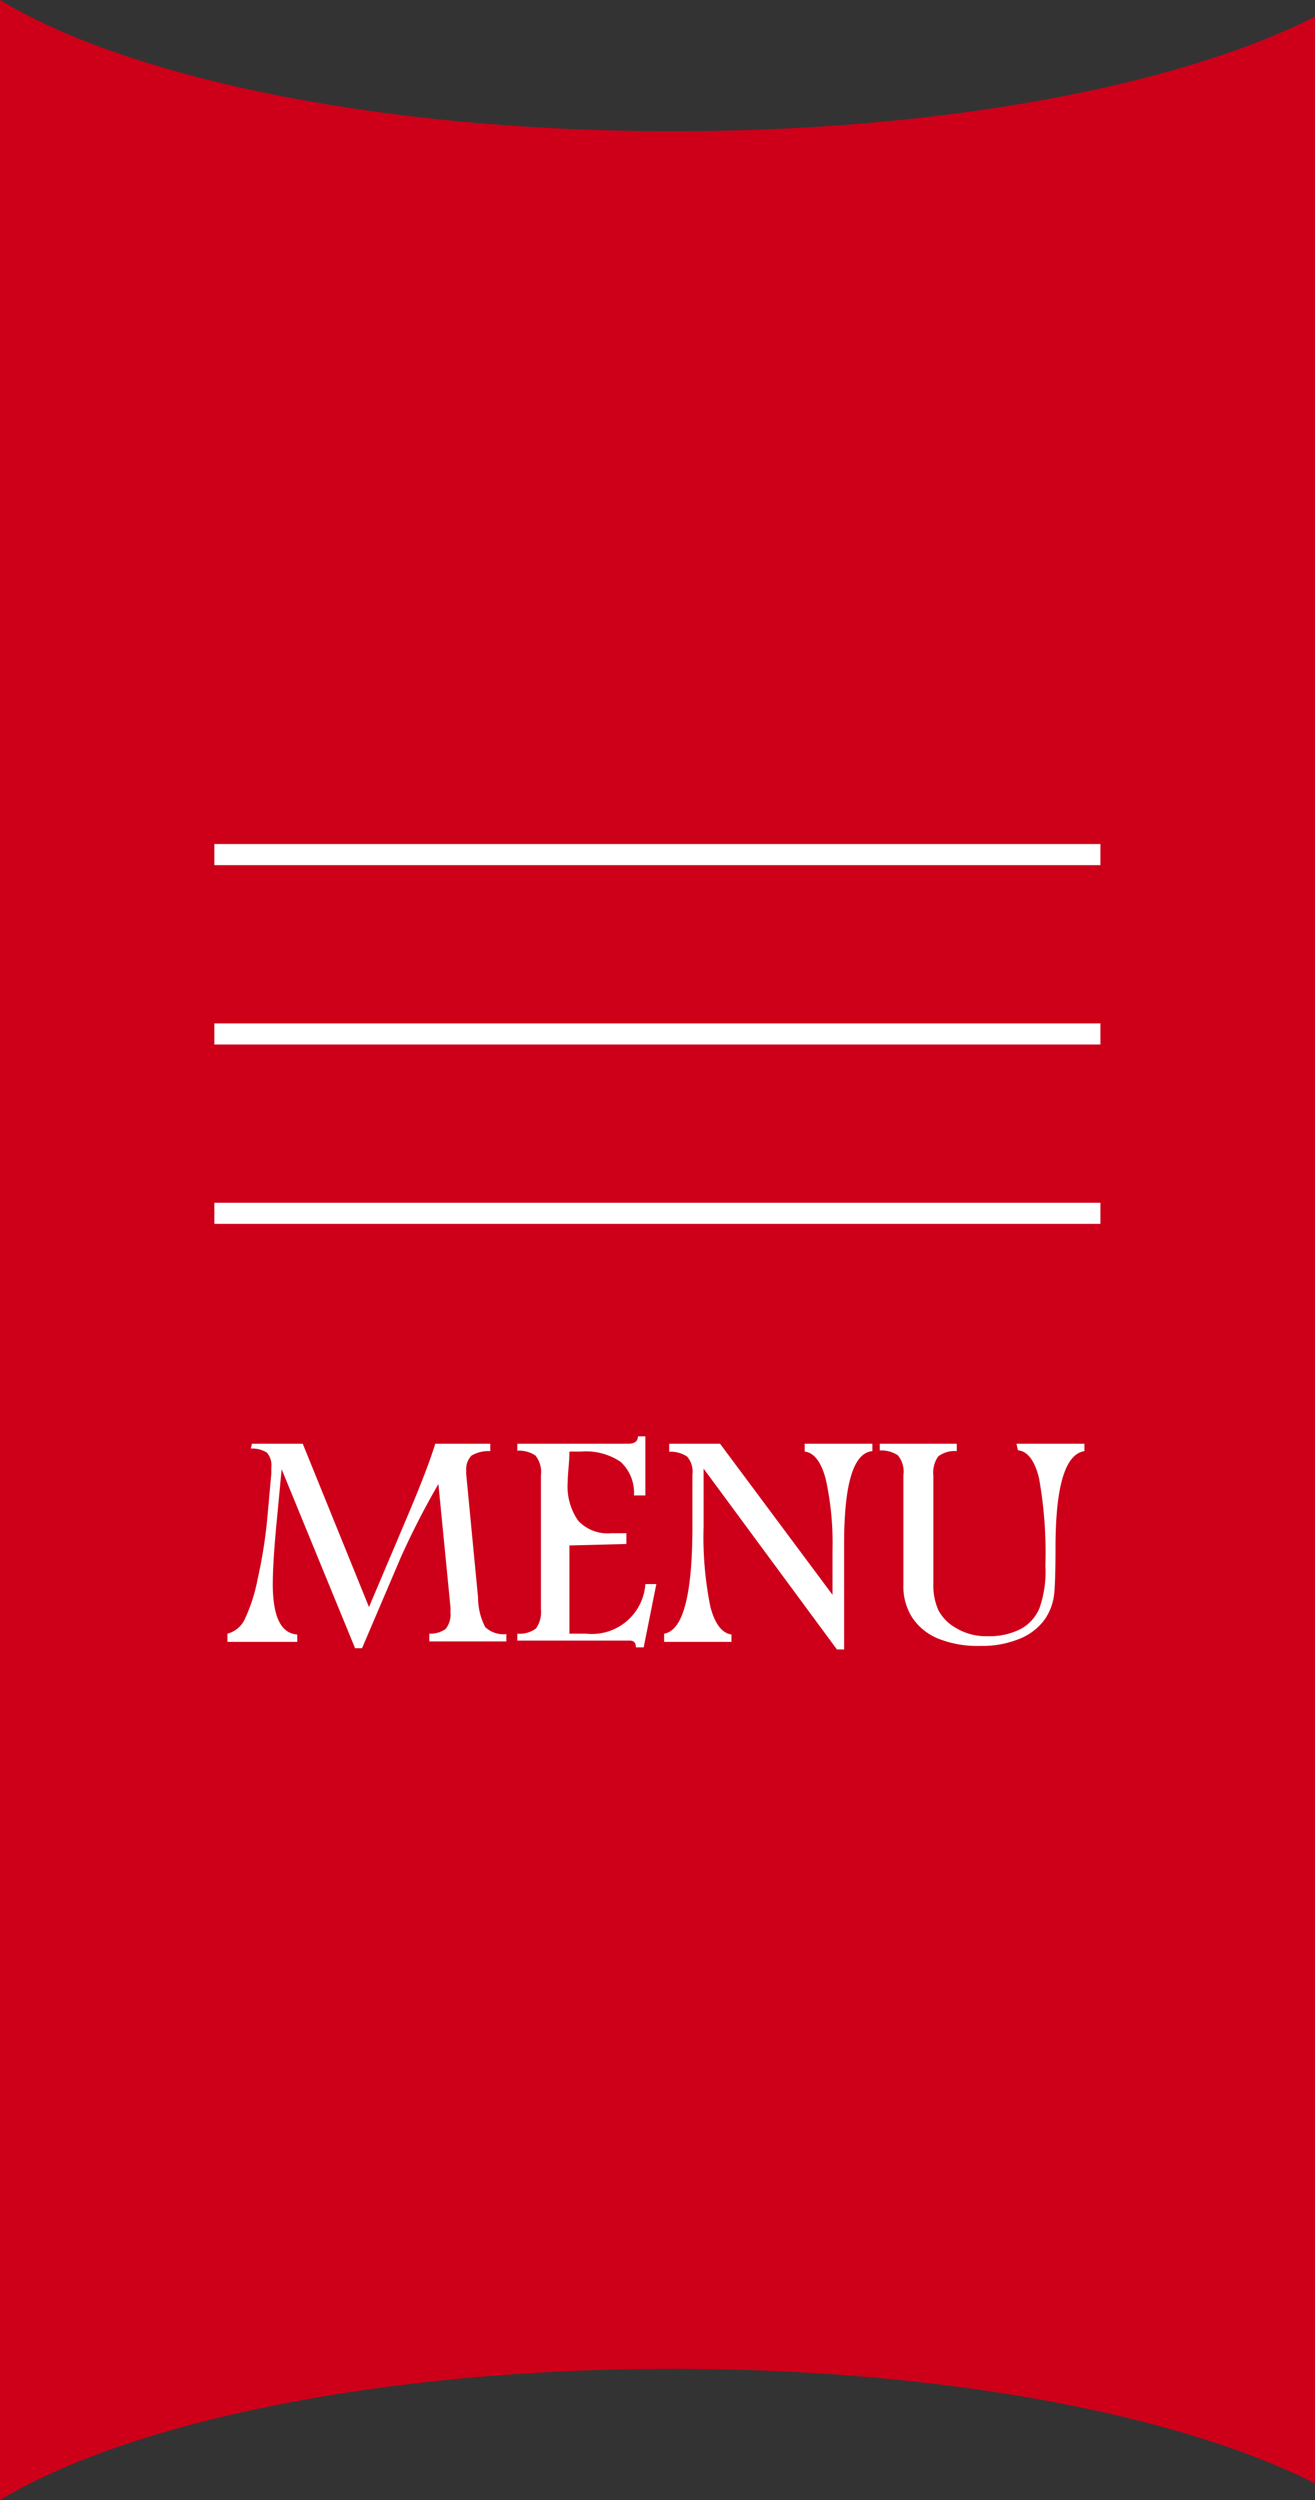 <svg id="レイヤー_1" data-name="レイヤー 1" xmlns="http://www.w3.org/2000/svg" viewBox="0 0 62.33 118.48"><rect x="0" y="0" width="62.33" height="118.48" fill="#333333" stroke="none"/><defs><style>.cls-1{fill:#ce0019;}.cls-2{fill:#fff;}</style></defs><path class="cls-1" d="M929.65,479.58V598.06c6.11-3.7,18.09-6.22,31.88-6.22,12.79,0,24,2.16,30.45,5.43V480.37c-6.44,3.27-17.66,5.43-30.45,5.43C947.74,485.8,935.76,483.29,929.65,479.58Z" transform="translate(-929.65 -479.58)"/><rect class="cls-2" x="10.16" y="40" width="42" height="1"/><rect class="cls-2" x="10.16" y="48.5" width="42" height="1"/><rect class="cls-2" x="10.16" y="57" width="42" height="1"/><path class="cls-2" d="M941.59,548H944l3.14,7.74,1.8-4.25c.68-1.6,1.12-2.76,1.34-3.49h2.61v.35a1.58,1.58,0,0,0-.89.21.93.93,0,0,0-.25.73,1.09,1.09,0,0,0,0,.17l.56,5.84a3,3,0,0,0,.34,1.39,1.25,1.25,0,0,0,1,.33v.35H950V557a1.24,1.24,0,0,0,.77-.22,1.09,1.09,0,0,0,.23-.8,2.29,2.29,0,0,0,0-.25l-.57-5.82a38,38,0,0,0-1.78,3.47l-1.84,4.31h-.33L943,549.21l-.25,2.63c-.11,1.18-.17,2.12-.17,2.82,0,1.54.39,2.33,1.16,2.38v.35h-3.31V557a1.25,1.25,0,0,0,.81-.66,8,8,0,0,0,.62-1.92,23,23,0,0,0,.47-3l.18-2c0-.09,0-.19,0-.3a.91.91,0,0,0-.21-.7,1.3,1.3,0,0,0-.76-.19Z" transform="translate(-929.65 -479.58)"/><path class="cls-2" d="M959.89,547.65h.35v2.8h-.54a2,2,0,0,0-.63-1.59,2.94,2.94,0,0,0-1.87-.49h-.56c0,.53-.08,1-.08,1.43a2.83,2.83,0,0,0,.49,1.84,1.9,1.9,0,0,0,1.57.6h.72v.51l-2.7.07V557h.78a2.54,2.54,0,0,0,2.82-2.35h.52l-.6,3h-.37c0-.22-.1-.32-.28-.32h-5.34V557a1.28,1.28,0,0,0,.89-.25,1.37,1.37,0,0,0,.23-.91v-6.34a1.26,1.26,0,0,0-.26-.94,1.38,1.38,0,0,0-.86-.23V548h5.23C959.72,548,959.88,547.9,959.89,547.65Z" transform="translate(-929.65 -479.58)"/><path class="cls-2" d="M961.37,548h2.41l5.33,7.16V553a13.9,13.9,0,0,0-.32-3.32c-.22-.83-.56-1.26-1-1.31V548H971v.35c-.9.08-1.34,1.55-1.34,4.4v5h-.34L963,549.18v2.73a16.67,16.67,0,0,0,.32,3.81c.21.82.56,1.26,1,1.32v.35h-3.19V557q1.33-.21,1.34-5v-2.53a1.1,1.1,0,0,0-.25-.86,1.39,1.39,0,0,0-.85-.23Z" transform="translate(-929.65 -479.58)"/><path class="cls-2" d="M977.83,548h3.22v.35c-.91.14-1.37,1.66-1.37,4.58q0,1.51-.06,2.16a2.61,2.61,0,0,1-.44,1.22,2.71,2.71,0,0,1-1.17.92,4.64,4.64,0,0,1-1.88.35,5,5,0,0,1-2-.34,2.71,2.71,0,0,1-1.24-1,2.75,2.75,0,0,1-.42-1.56v-5.2a1.21,1.21,0,0,0-.26-.93,1.41,1.41,0,0,0-.86-.23V548H975v.35a1.28,1.28,0,0,0-.88.25,1.35,1.35,0,0,0-.23.91v5.14a2.89,2.89,0,0,0,.23,1.22,2.08,2.08,0,0,0,.84.86,2.75,2.75,0,0,0,1.52.39,3.26,3.26,0,0,0,1.53-.33,2,2,0,0,0,.91-1,5.17,5.17,0,0,0,.28-2,20,20,0,0,0-.3-4.15c-.2-.84-.55-1.29-1-1.33Z" transform="translate(-929.65 -479.58)"/></svg>
